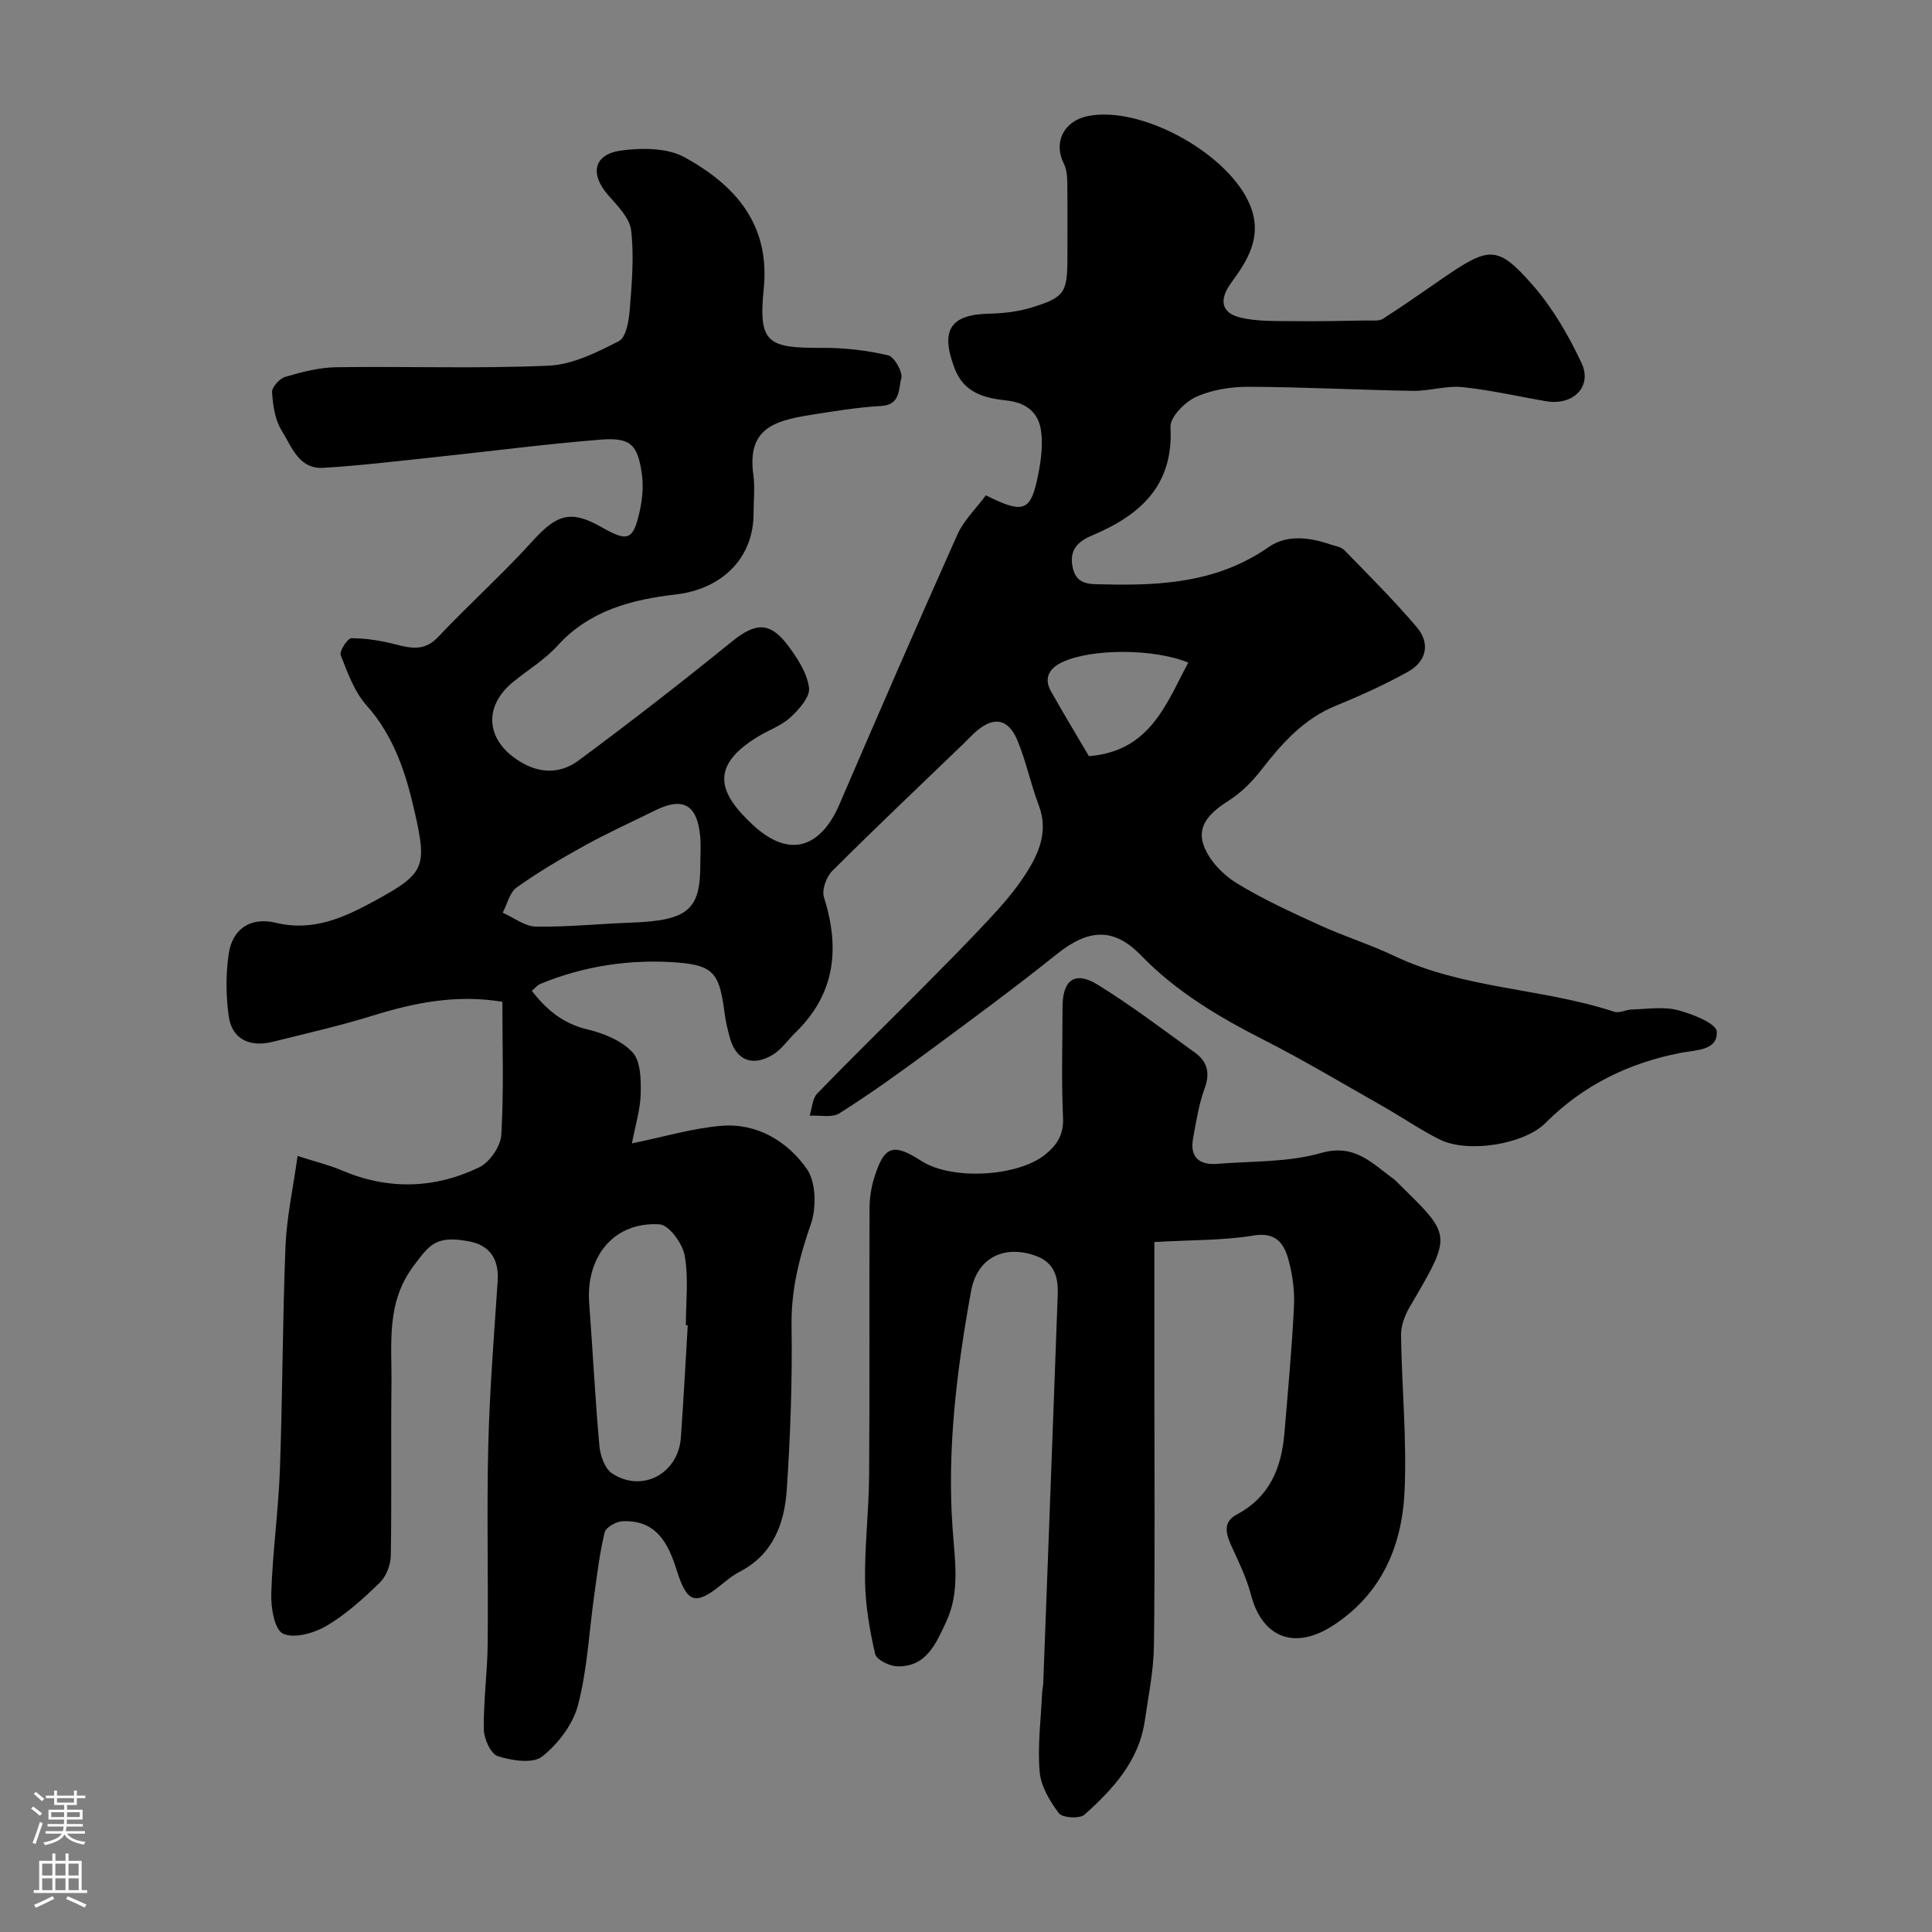 <svg enable-background="new 0 0 400 400" viewBox="0 0 400 400" xmlns="http://www.w3.org/2000/svg"><rect x="0" y="0" width="400" height="400" fill="#808080" stroke="none"/><path d="m204.11 102.55c8.01 4 9.36 3.36 10.91-4.66.55-2.84.91-5.87.52-8.7-.52-3.76-3.04-5.81-7.05-6.26-4.55-.51-8.89-1.48-10.86-6.69-2.97-7.85-.94-11.13 7.21-11.3 2.92-.06 5.93-.41 8.7-1.26 6.94-2.13 7.46-3.08 7.46-10.53 0-5.17.04-10.33-.03-15.5-.02-1.26-.16-2.66-.71-3.76-2.22-4.41-.04-8.85 4.98-9.86 11.22-2.26 29.61 8.05 33.7 18.78 2.38 6.24-.58 11.04-4.01 15.71-2.58 3.52-2.16 6.27 1.93 7.24 3.57.85 7.4.68 11.13.73 4.96.07 9.92-.06 14.88-.14 1.18-.02 2.6.2 3.48-.36 4.37-2.79 8.58-5.8 12.87-8.73 9.18-6.26 10.94-6.43 18.18 1.85 4.1 4.7 7.35 10.34 10.03 16.02 2.31 4.9-1.71 8.89-7.3 7.94-5.79-.98-11.54-2.33-17.36-2.92-3.37-.34-6.86.83-10.28.77-11.32-.18-22.64-.8-33.96-.84-3.67-.01-7.64.61-10.93 2.11-2.32 1.06-5.39 4.2-5.27 6.25.69 12.13-6.37 18.27-16.16 22.39-3.36 1.41-4.81 3.29-4.07 6.71.81 3.76 3.83 3.37 6.7 3.45 11.97.3 23.55-.51 33.9-7.75 3.65-2.55 8.31-2.03 12.58-.57 1.06.36 2.37.53 3.08 1.26 5.08 5.21 10.25 10.37 14.96 15.91 2.85 3.35 2.04 7.1-1.83 9.25-4.78 2.65-9.8 4.94-14.87 7-6.71 2.73-11.2 7.8-15.48 13.31-1.86 2.4-4.12 4.68-6.66 6.3-3.63 2.32-6.87 5.06-5.24 9.42 1.12 2.99 3.86 5.91 6.64 7.63 5.52 3.41 11.5 6.12 17.42 8.83 5.02 2.3 10.34 3.94 15.31 6.31 14.45 6.89 30.67 6.67 45.6 11.58 1.06.35 2.44-.43 3.67-.47 3.16-.08 6.49-.63 9.46.13 3.03.78 8 2.76 8.1 4.45.23 3.94-4.29 3.79-7.44 4.4-10.77 2.08-20.24 6.7-28.03 14.53-4.35 4.37-16.01 6.36-21.94 3.39-4.05-2.03-7.8-4.63-11.75-6.87-8.2-4.65-16.31-9.5-24.71-13.78-9.27-4.72-18.04-9.92-25.38-17.49-5.67-5.85-10.94-5.38-17.36-.24-8.8 7.05-17.9 13.74-26.97 20.43-5.9 4.36-11.88 8.64-18.07 12.55-1.54.97-4.08.37-6.16.49.5-1.56.56-3.55 1.59-4.6 6.87-7.12 13.97-14.02 20.95-21.05 4.97-5.01 9.96-10.01 14.76-15.18 2.67-2.87 5.29-5.88 7.4-9.17 2.76-4.29 4.79-8.86 2.73-14.28-1.67-4.4-2.61-9.08-4.41-13.41-1.98-4.73-5.15-5.07-9.02-1.45-.85.8-1.65 1.65-2.49 2.46-8.97 8.64-18.01 17.2-26.82 26-1.23 1.23-2.21 3.92-1.73 5.44 3.33 10.53 2.38 19.97-5.86 27.99-1.6 1.56-2.93 3.55-4.78 4.66-4.26 2.55-7.62 1.04-8.87-3.64-.42-1.57-.82-3.16-1.03-4.77-1.07-8.16-1.98-10.13-9.9-10.72-9.6-.72-19.23.69-28.31 4.45-.59.24-1.03.83-1.73 1.42 3.09 3.98 6.48 6.78 11.45 7.97 3.38.81 7.15 2.32 9.4 4.76 1.7 1.84 1.76 5.66 1.69 8.57-.08 3.33-1.13 6.63-1.82 10.29 6.55-1.34 12.47-3.13 18.5-3.64 7.4-.62 13.68 3.19 17.7 8.9 1.94 2.75 2.03 8.06.84 11.47-2.41 6.92-4.1 13.64-3.99 21.08.18 11.26-.24 22.55-.98 33.79-.46 7.02-2.8 13.49-9.76 17.08-1.29.67-2.47 1.61-3.61 2.54-5.48 4.49-7.26 4.06-9.4-2.78-1.79-5.71-4.27-10.53-11.26-10.21-1.31.06-3.43 1.26-3.68 2.3-1.04 4.26-1.55 8.65-2.16 13-1.07 7.61-1.43 15.39-3.36 22.77-1.05 4-4.14 8.05-7.43 10.65-1.93 1.52-6.27.83-9.15-.07-1.46-.46-2.89-3.58-2.92-5.51-.09-5.93.74-11.86.8-17.8.14-13.66-.21-27.34.12-40.99.28-11.38 1.19-22.74 1.95-34.11.3-4.5-1.64-7.37-5.88-8.18-6.88-1.31-8.19.64-11.46 4.97-5.84 7.73-4.55 16.19-4.65 24.62-.14 11.83.06 23.67-.14 35.5-.03 1.89-.94 4.25-2.27 5.55-3.4 3.3-7 6.58-11.05 8.96-2.57 1.51-6.7 2.69-8.99 1.61-1.78-.84-2.54-5.44-2.44-8.32.27-8.55 1.48-17.06 1.79-25.61.56-15.43.54-30.87 1.16-46.3.25-6.06 1.59-12.08 2.5-18.67 3.88 1.25 6.58 1.89 9.09 2.96 9.61 4.11 19.22 3.86 28.48-.59 2.18-1.05 4.47-4.34 4.61-6.73.54-9.11.22-18.26.22-27.56-9.44-1.57-18.15.16-26.85 2.87-6.78 2.11-13.73 3.67-20.63 5.4-4.91 1.23-8.53-.59-9.18-5.31-.58-4.24-.62-8.69.01-12.92.76-5.13 4.51-7.67 9.8-6.39 7.73 1.88 14.27-1.19 20.42-4.55 10.38-5.66 10.87-6.95 8.28-18.39-1.79-7.92-4.25-15.67-9.96-22.07-2.53-2.83-3.94-6.78-5.36-10.41-.32-.82 1.43-3.5 2.22-3.5 3.06 0 6.18.51 9.16 1.28 3.28.85 6.03 1.39 8.81-1.56 6.38-6.77 13.34-12.99 19.57-19.88 4.97-5.49 7.88-6.46 14.22-2.85 5.45 3.1 6.54 2.76 7.88-3.09.58-2.53.85-5.3.5-7.85-.87-6.22-2.36-7.67-8.69-7.16-11.6.94-23.15 2.46-34.73 3.68-7.51.79-15.01 1.7-22.54 2.15-5.1.3-6.58-4.45-8.64-7.75-1.39-2.22-1.8-5.23-1.97-7.92-.06-1.04 1.58-2.84 2.76-3.18 3.41-.99 6.98-1.93 10.5-1.98 14.66-.21 29.35.33 43.99-.32 4.96-.22 10-2.74 14.56-5.09 1.51-.78 2.07-4.27 2.25-6.59.43-5.43.91-10.97.28-16.34-.3-2.58-2.82-5.08-4.74-7.27-3.88-4.43-3.05-8.51 2.77-9.27 4.27-.56 9.48-.55 13.06 1.42 10.41 5.74 17.72 13.84 16.36 27.23-1.15 11.33.86 12.27 12.15 12.22 4.55-.02 9.18.51 13.6 1.54 1.3.3 3.1 3.51 2.73 4.81-.59 2.04-.1 5.45-4.12 5.68-5.04.28-10.06 1.12-15.05 1.92-7.58 1.22-12.72 3.08-11.46 12.31.36 2.62.05 5.33.05 7.99 0 9.38-6.63 15.71-16.12 16.81-9.05 1.04-17.84 3.29-24.46 10.59-2.61 2.88-6.06 4.98-9.12 7.45-6.62 5.34-5.64 12.73 2.01 16.94 4.07 2.25 8.09 1.88 11.39-.56 10.79-7.98 21.39-16.22 31.81-24.67 4.9-3.97 7.9-4.19 11.73.97 1.91 2.57 3.86 5.6 4.24 8.62.24 1.88-2.09 4.48-3.86 6.11-1.87 1.72-4.48 2.63-6.71 3.98-10.42 6.31-7.81 11.99-1.1 18.24 8.19 7.63 14.45 3.94 17.94-4.16 8.06-18.71 16.17-37.4 24.48-55.99 1.32-2.89 3.85-5.32 5.86-8.05zm-61.72 171.85c-.13-.01-.26-.02-.39-.02 0-4.82.59-9.75-.24-14.42-.44-2.49-3.24-6.34-5.18-6.47-9.39-.61-15.33 6.57-14.59 16.37.74 9.83 1.22 19.68 2.11 29.5.18 2.01 1.12 4.71 2.63 5.7 6.24 4.08 13.71.04 14.24-7.44.55-7.73.96-15.48 1.42-23.22zm2.6-95.34c0-2 .16-4.01-.03-5.98-.63-6.53-3.58-8.15-9.39-5.26-4.83 2.39-9.75 4.62-14.47 7.22-4.83 2.67-9.61 5.49-14.11 8.68-1.47 1.05-1.97 3.46-2.91 5.25 2.29 1.01 4.57 2.84 6.88 2.87 6.57.11 13.15-.58 19.72-.82 11.68-.43 14.32-2.59 14.31-11.96zm101.02-41.88c-7.21-2.96-20.12-2.91-26.09-.08-2.55 1.2-3.92 3.18-2.34 6 2.6 4.62 5.34 9.15 7.87 13.46 12.61-1.04 15.92-10.64 20.56-19.38z" fill="#010000"/><path d="m239 257.15v29.58c0 17.99.14 35.99-.09 53.98-.07 5.2-1.14 10.39-1.89 15.56-1.22 8.33-6.58 14.15-12.48 19.43-.99.89-4.57.68-5.3-.28-1.89-2.49-3.74-5.6-3.99-8.61-.46-5.39.27-10.88.51-16.32.03-.66.21-1.3.23-1.96 1.01-26.8 2.02-53.59 3-80.39.14-3.68-.62-6.78-4.72-8.2-6.58-2.27-11.99.6-13.22 7.37-2.95 16.24-5 32.63-3.83 49.11.47 6.69 1.58 13.22-1.35 19.42-2.04 4.32-4.06 9.37-10.16 9.15-1.6-.06-4.25-1.37-4.52-2.55-1.13-4.92-2.01-9.99-2.09-15.03-.11-7.28.79-14.57.84-21.86.14-18.49.02-36.99.09-55.48.01-2.09.35-4.25.97-6.24 2.07-6.64 3.92-7.24 9.77-3.46 6.21 4.01 19.9 3.3 25.64-1.34 2.41-1.95 3.84-4.11 3.68-7.6-.35-7.65-.12-15.32-.1-22.99.01-5.6 2.59-7.48 7.34-4.53 6.92 4.28 13.44 9.24 20.05 14.01 2.54 1.83 3.22 4.16 2.04 7.37-1.22 3.33-1.77 6.92-2.41 10.44-.72 3.92 1.37 5.53 5.03 5.23 7.18-.58 14.64-.29 21.45-2.24 7.09-2.03 10.64 2.23 15.16 5.45.13.1.24.23.36.34 11.64 11.49 11.85 10.71 2.84 26.11-1.01 1.72-1.81 3.88-1.78 5.82.15 10.77 1.22 21.56.73 32.29-.51 11.34-4.76 21.34-14.88 27.86-7.92 5.1-14.6 2.46-16.92-6.4-.88-3.35-2.4-6.56-3.87-9.72-1.21-2.6-2.18-5.26.9-6.89 6.89-3.65 9.3-9.73 9.9-16.92.73-8.69 1.54-17.39 1.97-26.1.16-3.23-.27-6.61-1.13-9.73-.92-3.33-2.55-5.81-7.24-5.03-6.14 1.03-12.48.89-20.53 1.35z" fill="#010000"/><g fill="#fbfafc"><path d="m6.44 374.46.42-.45c.65.47 1.27.95 1.85 1.44l-.45.49c-.65-.56-1.25-1.06-1.82-1.48m.93 7.33-.63-.26c.55-1.36 1.05-2.8 1.52-4.33.19.1.38.19.59.27-.46 1.29-.95 2.73-1.48 4.32m-.38-10.38.44-.42c.43.34 1.01.82 1.74 1.44l-.49.49c-.53-.51-1.09-1.01-1.69-1.51m2.5.35h1.72v-1.04h.59v1.04h3.52v-1.04h.59v1.04h1.75v.53h-1.75v1.42h-2.03v.97h3.22v2.03h-3.24c0 .35-.01.66-.03.93h3.32v.53h-3.37c-.03.27-.08.58-.15.94h3.96v.53h-3.71c.67.92 1.93 1.48 3.79 1.68-.13.24-.23.44-.29.59-2.13-.38-3.48-1.08-4.04-2.12-.43.97-1.77 1.72-4.03 2.23-.09-.19-.2-.37-.33-.55 2.1-.42 3.37-1.03 3.81-1.83h-3.36v-.53h3.58c.08-.29.13-.61.16-.94h-3.33v-.53h3.39c.02-.27.04-.58.04-.93h-3.23v-2.03h3.25v-.97h-2.07v-1.42h-1.73zm1.12 3.44v1h2.65c.01-.3.02-.44.01-.4v-.25-.35zm1.19-2h3.52v-.91h-3.52zm4.71 2h-2.63v.59c0 .15-.01.28-.01.4h2.64z"/><path d="m13.56 383.74h.63v1.52h2.72v6.07h1.13v.6h-11.06v-.6h1.13v-6.07h2.73v-1.52h.63v1.52h2.1v-1.52zm-2.69 8.83.38.56c-1.24.63-2.53 1.25-3.85 1.85-.1-.21-.21-.42-.34-.63 1.36-.55 2.63-1.15 3.81-1.78m-2.13-4.27h2.1v-2.45h-2.1zm0 3.04h2.1v-2.46h-2.1zm2.72-3.04h2.1v-2.45h-2.1zm0 3.04h2.1v-2.46h-2.1zm6.07 3.6c-1.41-.71-2.7-1.3-3.86-1.78l.35-.56c1.45.62 2.75 1.19 3.88 1.72zm-1.25-9.09h-2.1v2.45h2.1zm-2.09 5.49h2.1v-2.45h-2.1z"/></g></svg>